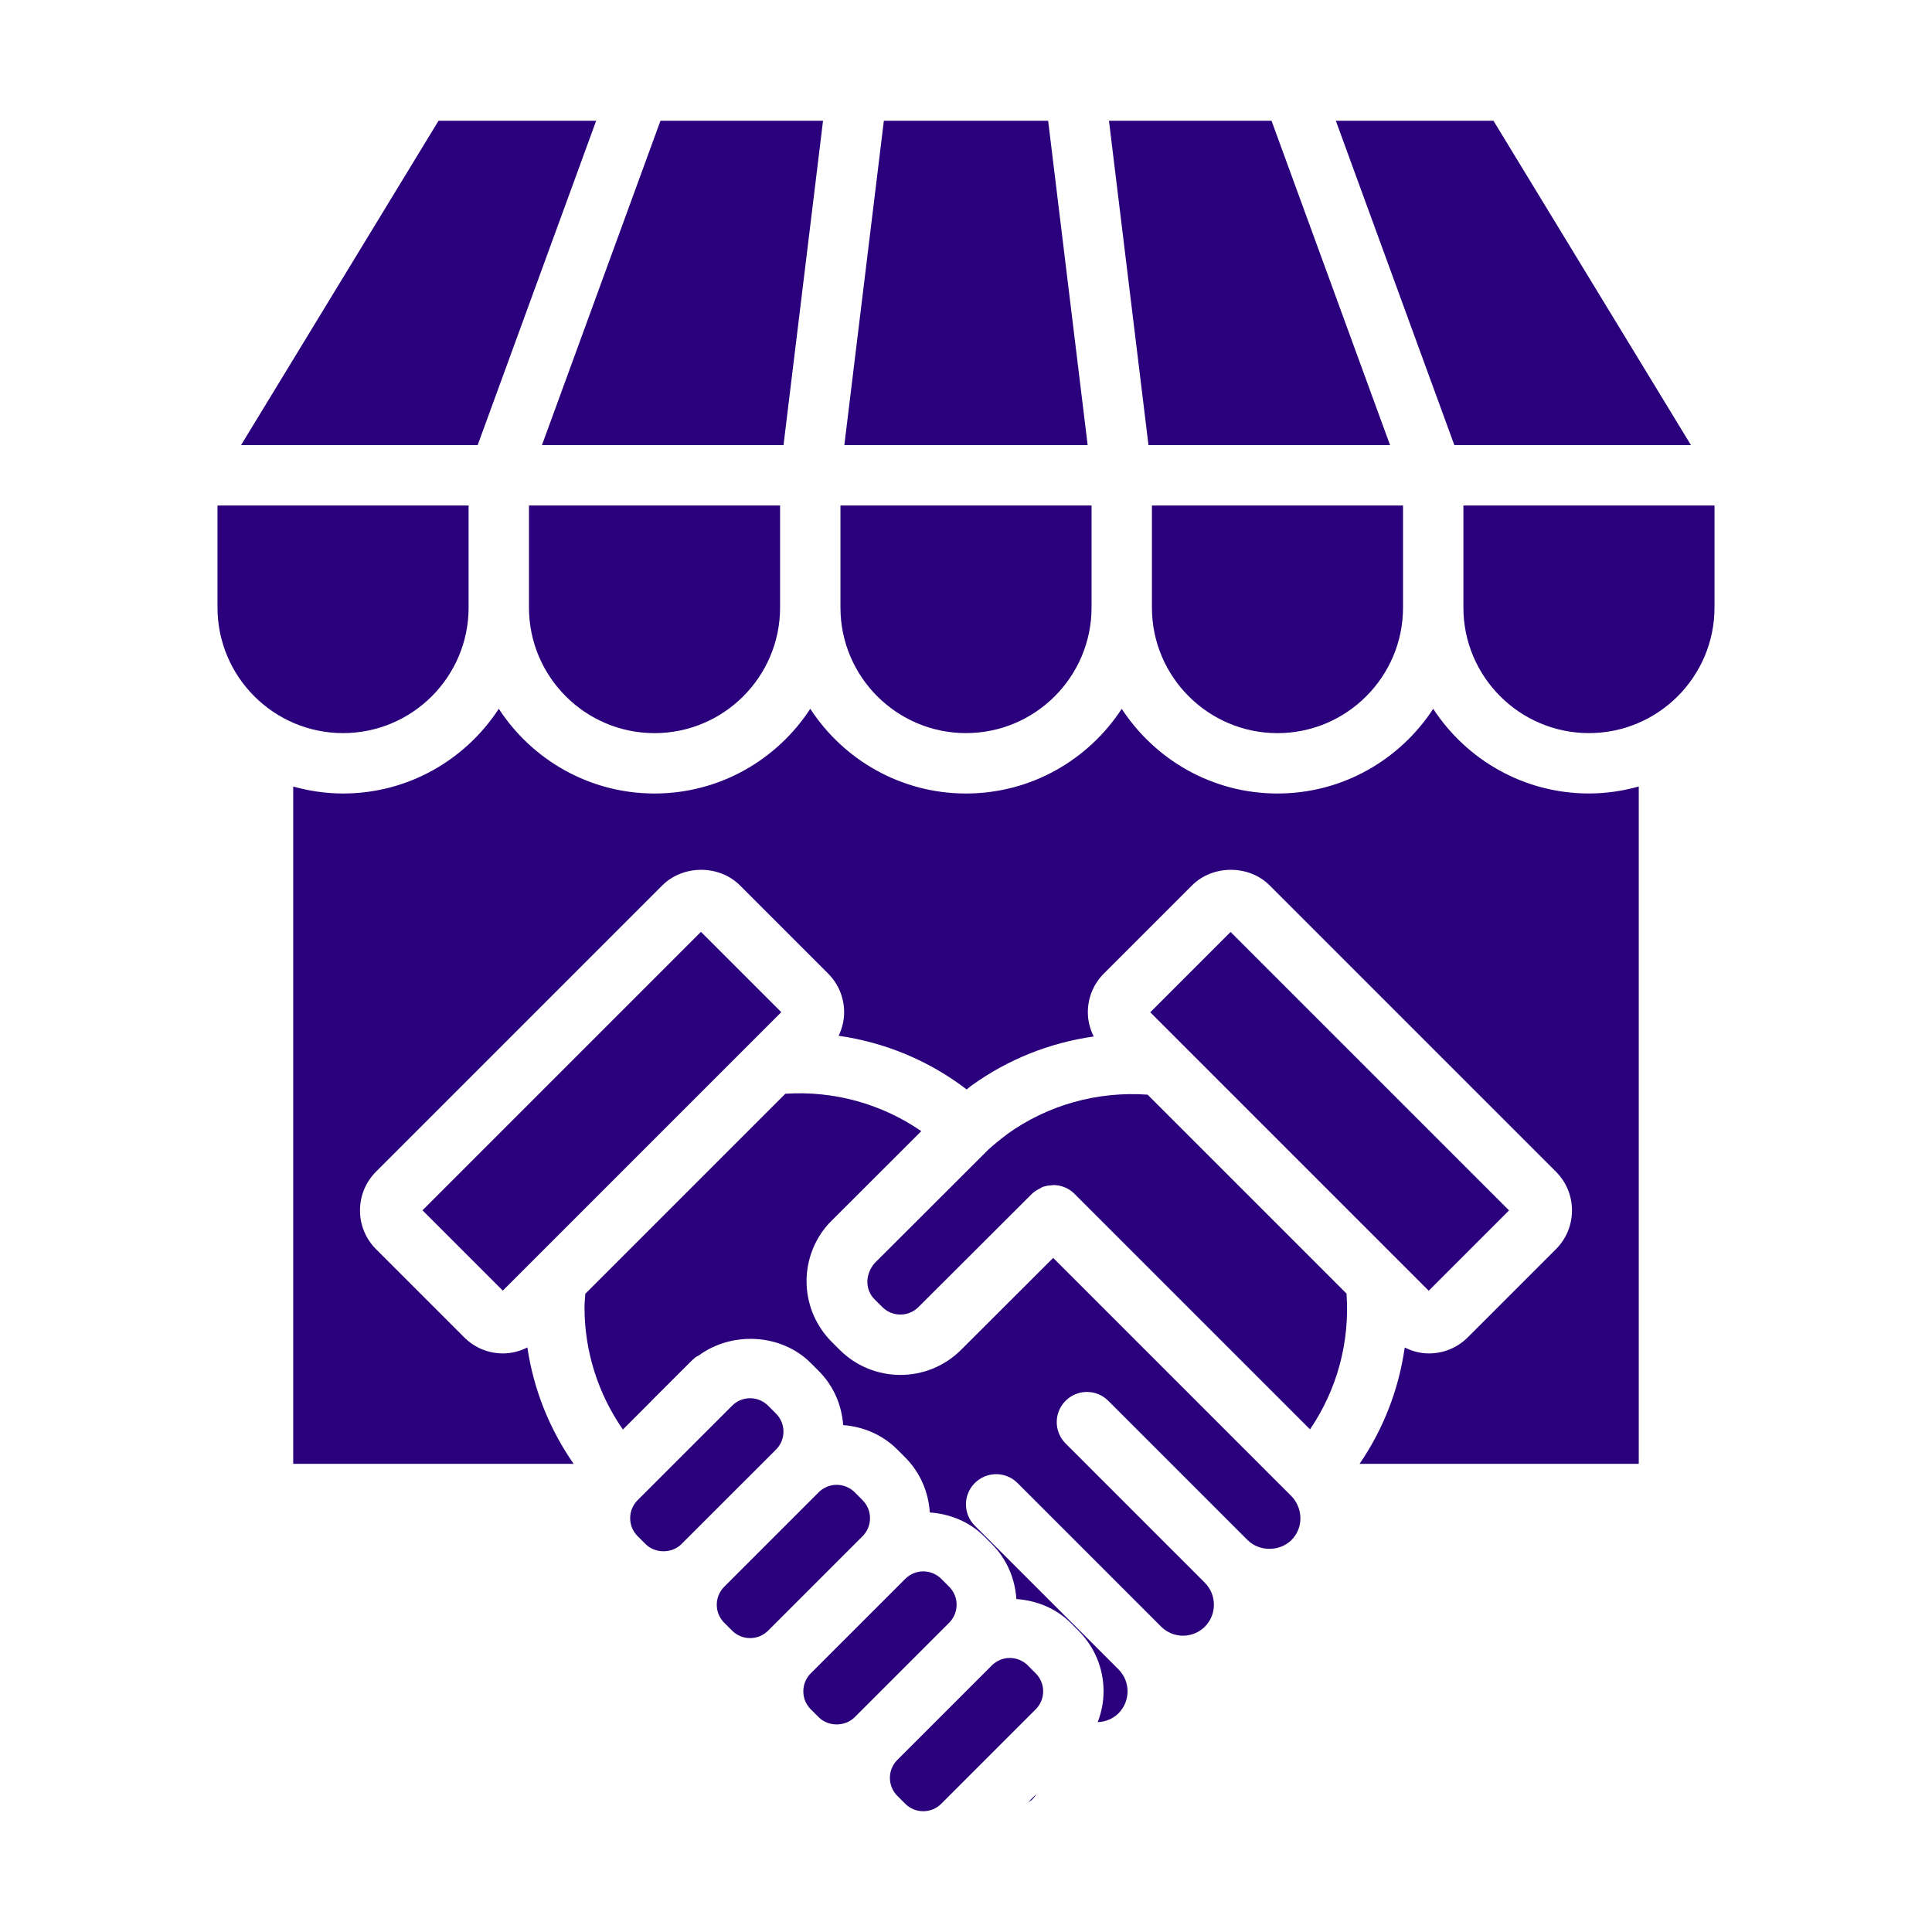 <svg id="Layer_1" viewBox="0 0 64 64" xmlns="http://www.w3.org/2000/svg" fill="#2A007C" data-name="Layer 1"><path d="m28.574 49.695-.262-.262c-.164-.164-.38-.246-.596-.246s-.432.082-.596.247l-3.13 3.13c-.328.329-.328.863 0 1.191l.263.263c.328.328.863.329 1.191 0l3.13-3.13c.328-.329.328-.863 0-1.192z"/><path d="m25.953 47.423c0-.225-.088-.437-.247-.595l-.262-.263c-.159-.159-.371-.247-.596-.247s-.437.088-.595.247l-2.983 2.982s-.002.004-.004.006-.004.002-.006.004l-.138.138c-.159.159-.247.371-.247.596s.088.437.247.596l.262.262c.318.319.874.318 1.191 0l3.131-3.13c.159-.159.247-.371.247-.596z"/><path d="m34.182 59.623c.063-.063.113-.129.152-.196l-.275.275c.04-.029.088-.044.123-.08z"/><path d="m13.421 34.932h13.047v3.763h-13.047z" transform="matrix(.707 -.707 .707 .707 -20.19 24.885)"/><path d="m47.477 23.48c-1.1 1.686-3 2.806-5.159 2.806s-4.059-1.119-5.159-2.806c-1.1 1.686-3 2.806-5.159 2.806s-4.059-1.119-5.159-2.806c-1.1 1.686-3 2.806-5.159 2.806s-4.059-1.119-5.159-2.806c-1.1 1.686-3 2.806-5.159 2.806-.572 0-1.125-.085-1.651-.231v22.436h9.289c-.812-1.171-1.329-2.48-1.532-3.855-.249.125-.522.198-.808.198-.485 0-.942-.189-1.285-.533l-2.919-2.919c-.343-.343-.533-.8-.533-1.285s.189-.942.533-1.285l9.483-9.483c.687-.687 1.884-.687 2.57 0l2.919 2.919c.343.343.533.8.533 1.285 0 .275-.067.537-.182.778 1.538.221 2.999.825 4.242 1.779.048-.037.097-.083.146-.119 1.214-.879 2.608-1.43 4.062-1.636-.123-.247-.195-.518-.195-.802 0-.485.189-.942.533-1.285l2.919-2.919c.687-.687 1.884-.687 2.57 0l9.483 9.483c.343.343.533.8.533 1.285s-.189.942-.533 1.285l-2.919 2.919c-.343.343-.8.533-1.285.533-.285 0-.556-.072-.804-.196-.195 1.38-.703 2.696-1.495 3.853h9.248v-22.437c-.526.147-1.078.231-1.651.231-2.159 0-4.059-1.119-5.159-2.806z"/><path d="m31.689 53.159c0-.225-.088-.437-.247-.596l-.262-.262c-.159-.159-.371-.247-.596-.247s-.437.088-.595.247l-3.131 3.13c-.159.159-.247.371-.247.596s.088.437.247.596l.262.262c.319.319.874.318 1.192 0l3.13-3.13c.159-.159.247-.371.247-.596z"/><path d="m33.348 37.585c-.198.146-.398.309-.594.484l-3.766 3.759-.018.018c-.329.393-.303.892 0 1.195l.258.257c.33.331.866.331 1.197 0l3.758-3.75c.083-.082.18-.138.28-.185.018-.009.032-.026.05-.033.109-.044.226-.063.342-.067.012 0 .022-.007.034-.007.256 0 .513.098.708.293v.001l7.799 7.799c.895-1.314 1.324-2.893 1.209-4.497l-6.59-6.59c-1.665-.117-3.313.34-4.67 1.321z"/><path d="m42.988 49.876c-.045-.106-.107-.213-.208-.314l-7.892-7.892-3.05 3.044c-.555.554-1.283.832-2.011.832s-1.458-.277-2.013-.833l-.258-.257c-1.036-1.037-1.121-2.674-.199-3.811.06-.073.116-.132.183-.199l.609-.608 2.37-2.367c-1.312-.905-2.894-1.344-4.504-1.239l-6.626 6.626c-.01.152-.026.303-.026.454 0 1.459.45 2.859 1.271 4.043l.943-.943s.004-.007.006-.01l1.253-1.252c.071-.071.131-.129.202-.188.033-.027.073-.036.108-.059 1.095-.807 2.732-.732 3.712.249l.262.262c.486.485.761 1.118.812 1.795.654.049 1.295.311 1.794.81l.262.263c.506.506.769 1.157.813 1.82.662.048 1.309.302 1.793.786l.262.262c.506.506.769 1.157.813 1.82.662.048 1.309.302 1.793.786l.262.262c.537.537.833 1.25.833 2.01 0 .355-.07.698-.194 1.02.25-.01.497-.103.688-.293.401-.401.401-1.054 0-1.455l-4.759-4.759c-.391-.391-.391-1.023 0-1.414s1.023-.391 1.414 0l4.759 4.759c.399.398 1.047.398 1.447 0 .4-.401.4-1.054 0-1.455v-.001l-4.613-4.613c-.391-.391-.391-1.023 0-1.414s1.023-.391 1.414 0l4.613 4.613s.001 0 .001 0c.388.389 1.065.388 1.454 0 .191-.191.297-.448.297-.723 0-.115-.023-.26-.085-.409-.001-.003-.003-.005-.004-.008z"/><path d="m34.048 55.169c-.165-.164-.38-.247-.596-.247s-.431.083-.596.247l-3.13 3.13c-.329.329-.329.863 0 1.192l.262.262c.328.328.863.328 1.191 0l3.13-3.13c.159-.159.247-.371.247-.596s-.088-.437-.247-.595l-.262-.263z"/><path d="m27.841 20.126c0 2.293 1.866 4.159 4.159 4.159s4.159-1.866 4.159-4.159v-3.381h-8.318z"/><path d="m42.318 24.286c2.293 0 4.159-1.866 4.159-4.159v-3.381h-8.318v3.381c0 2.293 1.866 4.159 4.159 4.159z"/><path d="m46.047 14.745-3.926-10.745h-5.385l1.309 10.745z"/><path d="m56.015 14.745-6.542-10.745h-5.222l3.926 10.745z"/><path d="m48.477 20.126c0 2.293 1.866 4.159 4.159 4.159s4.159-1.866 4.159-4.159v-3.381h-8.318z"/><path d="m42.174 30.29h3.763v13.047h-3.763z" transform="matrix(.707 -.707 .707 .707 -13.128 41.935)"/><path d="m21.682 24.286c2.293 0 4.159-1.866 4.159-4.159v-3.381h-8.318v3.381c0 2.293 1.866 4.159 4.159 4.159z"/><path d="m15.523 20.126v-3.381h-8.318v3.381c0 2.293 1.866 4.159 4.159 4.159s4.159-1.866 4.159-4.159z"/><path d="m29.279 4-1.309 10.745h8.06l-1.309-10.745z"/><path d="m27.264 4h-5.385l-3.926 10.745h8.002z"/><path d="m15.823 14.745 3.926-10.745h-5.222l-6.542 10.745z"/></svg>